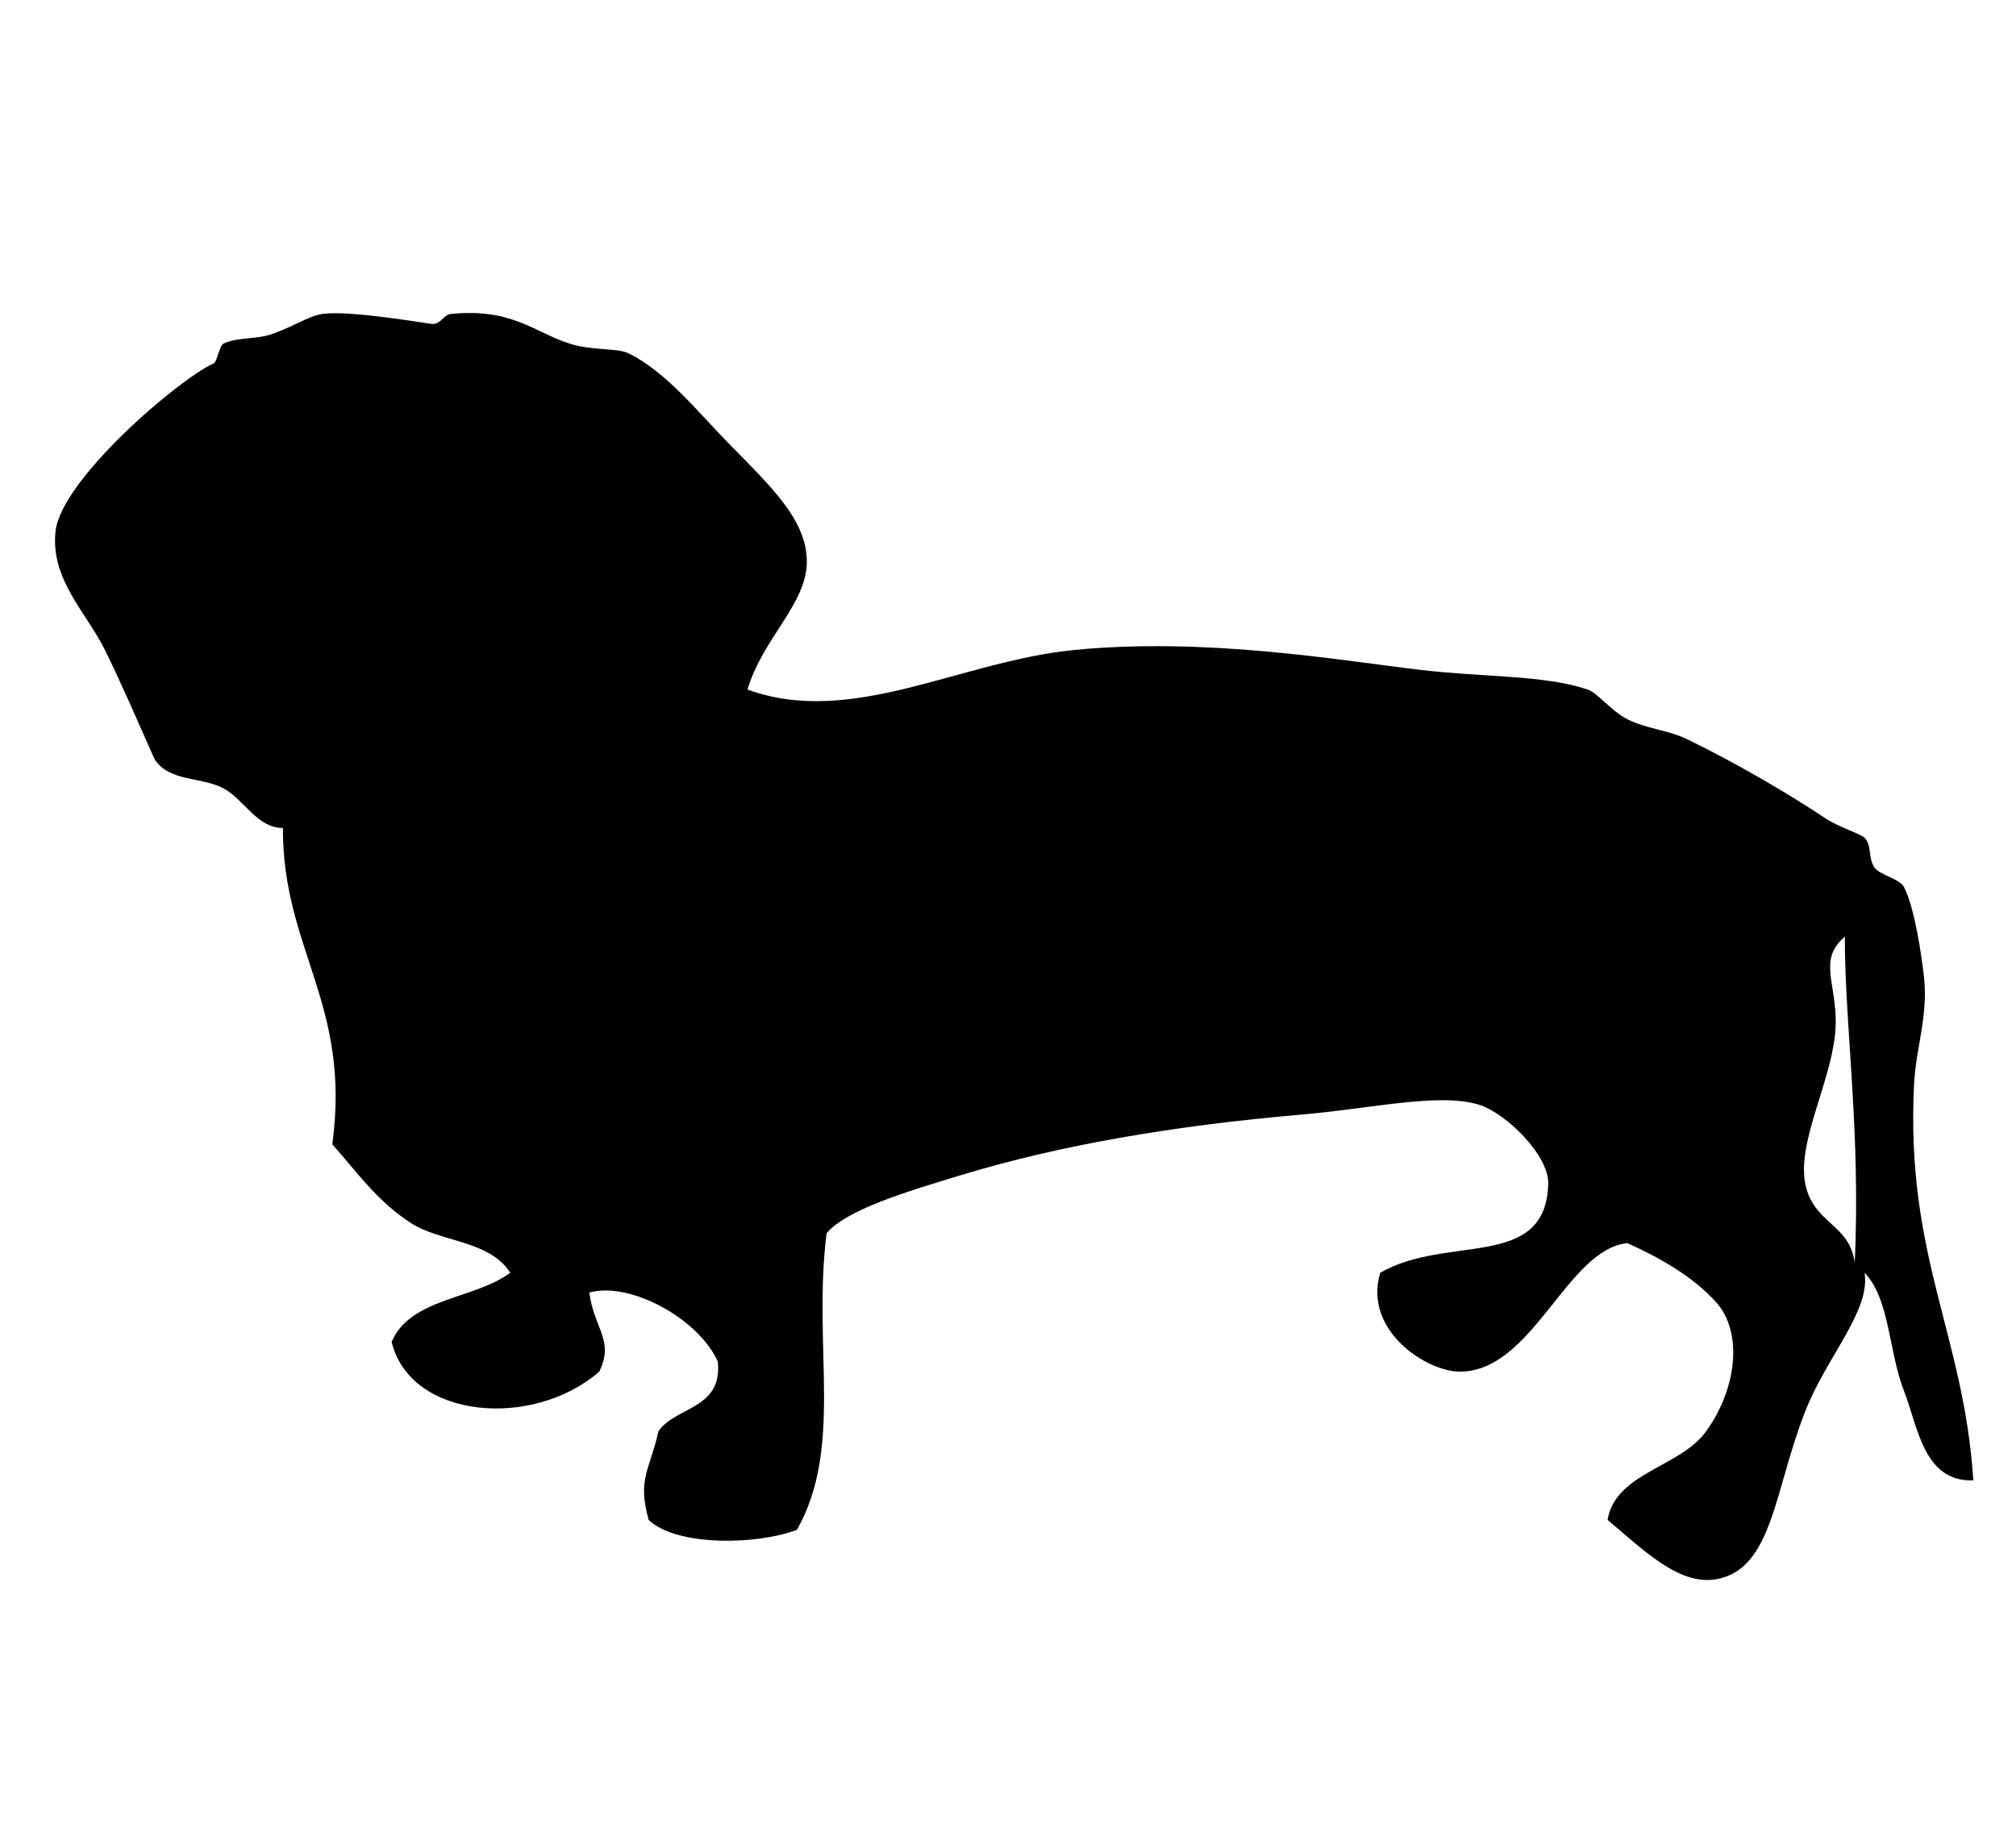 <?xml version="1.0" encoding="utf-8"?>
<svg version="1.1" id="Ebene_1" x="0px" y="0px" width="230px" height="209px" viewBox="0 0 230 209" enable-background="new 0 0 595.28 841.89" xmlns="http://www.w3.org/2000/svg">
  <path fill-rule="evenodd" clip-rule="evenodd" d="M 213.797 129.41 C 212.169 126.753 208.428 127.383 205.902 126.027 C 203.558 124.768 202.076 121.5 199.135 121.516 C 199.158 107.583 191.327 101.505 193.496 85.425 C 190.684 82.255 188.348 78.878 184.473 76.402 C 181.112 74.256 175.544 74.476 173.196 70.764 C 177.297 67.722 184.621 67.904 186.729 62.869 C 184.552 54.018 170.552 52.938 163.045 59.485 C 161.28 63.048 163.666 64.437 164.173 68.508 C 159.503 69.81 151.664 65.489 149.511 60.614 C 148.979 55.194 154.222 55.55 156.278 52.718 C 157.311 48.132 158.709 47.272 157.406 42.568 C 154.247 39.535 145.064 39.687 140.488 41.44 C 135.138 50.93 138.726 62.376 137.105 75.275 C 134.865 77.927 128.197 79.976 121.315 82.042 C 110.5 85.291 97.732 87.533 82.969 88.809 C 74.866 89.509 67.186 91.342 62.669 89.936 C 59.604 88.984 54.679 84.163 54.773 80.914 C 55.063 70.971 66.277 75.193 73.946 70.764 C 75.902 64.121 68.612 59.516 64.923 59.485 C 56.557 59.416 52.677 73.433 45.751 74.147 C 42.233 72.57 38.318 70.412 35.601 67.38 C 32.677 64.121 33.093 57.834 36.728 52.718 C 39.686 48.553 47.108 47.976 48.006 42.568 C 44.083 39.313 39.932 35.037 35.601 35.801 C 29.166 36.937 29.001 45.953 25.45 54.974 C 22.978 61.258 17.991 66.414 18.683 70.764 C 15.789 67.775 15.965 61.8 14.171 57.23 C 12.606 53.239 11.953 46.869 6.277 47.08 C 7.364 63.797 13.993 72.523 13.044 92.192 C 12.839 96.425 11.39 100.168 11.916 104.599 C 12.208 107.043 12.928 112.235 14.171 114.749 C 14.657 115.728 16.942 116.127 17.555 117.005 C 18.312 118.088 17.823 119.488 18.683 120.389 C 19.126 120.851 21.653 121.61 23.194 122.644 C 26.948 125.157 33.18 128.865 38.984 131.666 C 41.118 132.697 43.532 132.812 45.751 133.922 C 47.511 134.803 49.177 136.941 50.262 137.306 C 55.288 138.996 62.047 138.684 69.435 139.561 C 78.674 140.658 93.873 143.302 108.909 141.817 C 121.893 140.534 134.264 132.979 146.128 137.306 C 144.409 143.159 139.308 147.115 139.36 151.967 C 139.411 156.732 143.462 160.475 148.383 165.501 C 151.795 168.987 155.406 173.55 159.662 175.652 C 161.049 176.337 163.763 175.928 166.429 176.779 C 170.473 178.071 172.968 180.854 179.963 180.163 C 180.871 180.073 181.095 178.897 182.217 179.035 C 183.443 179.186 191.67 180.6 194.624 180.163 C 196.186 179.932 197.67 178.85 200.263 177.908 C 202.145 177.223 204.329 177.546 205.902 176.779 C 206.408 176.533 206.616 174.711 207.03 174.524 C 211.067 172.703 224.444 161.241 225.075 155.351 C 225.665 149.842 221.533 146.083 219.436 141.817 C 217.364 137.602 215.888 134.089 213.797 129.41 Z M 19.811 71.891 C 20.353 76.344 24.535 76.347 25.45 80.914 C 26.38 85.555 22.712 92.113 22.067 97.832 C 21.447 103.303 24.303 106.279 20.938 109.11 C 20.941 98.923 19.103 86.755 19.811 71.891 Z" transform="matrix(-1, 0, 0, -1, 231.409, 215.983)"/>
</svg>
